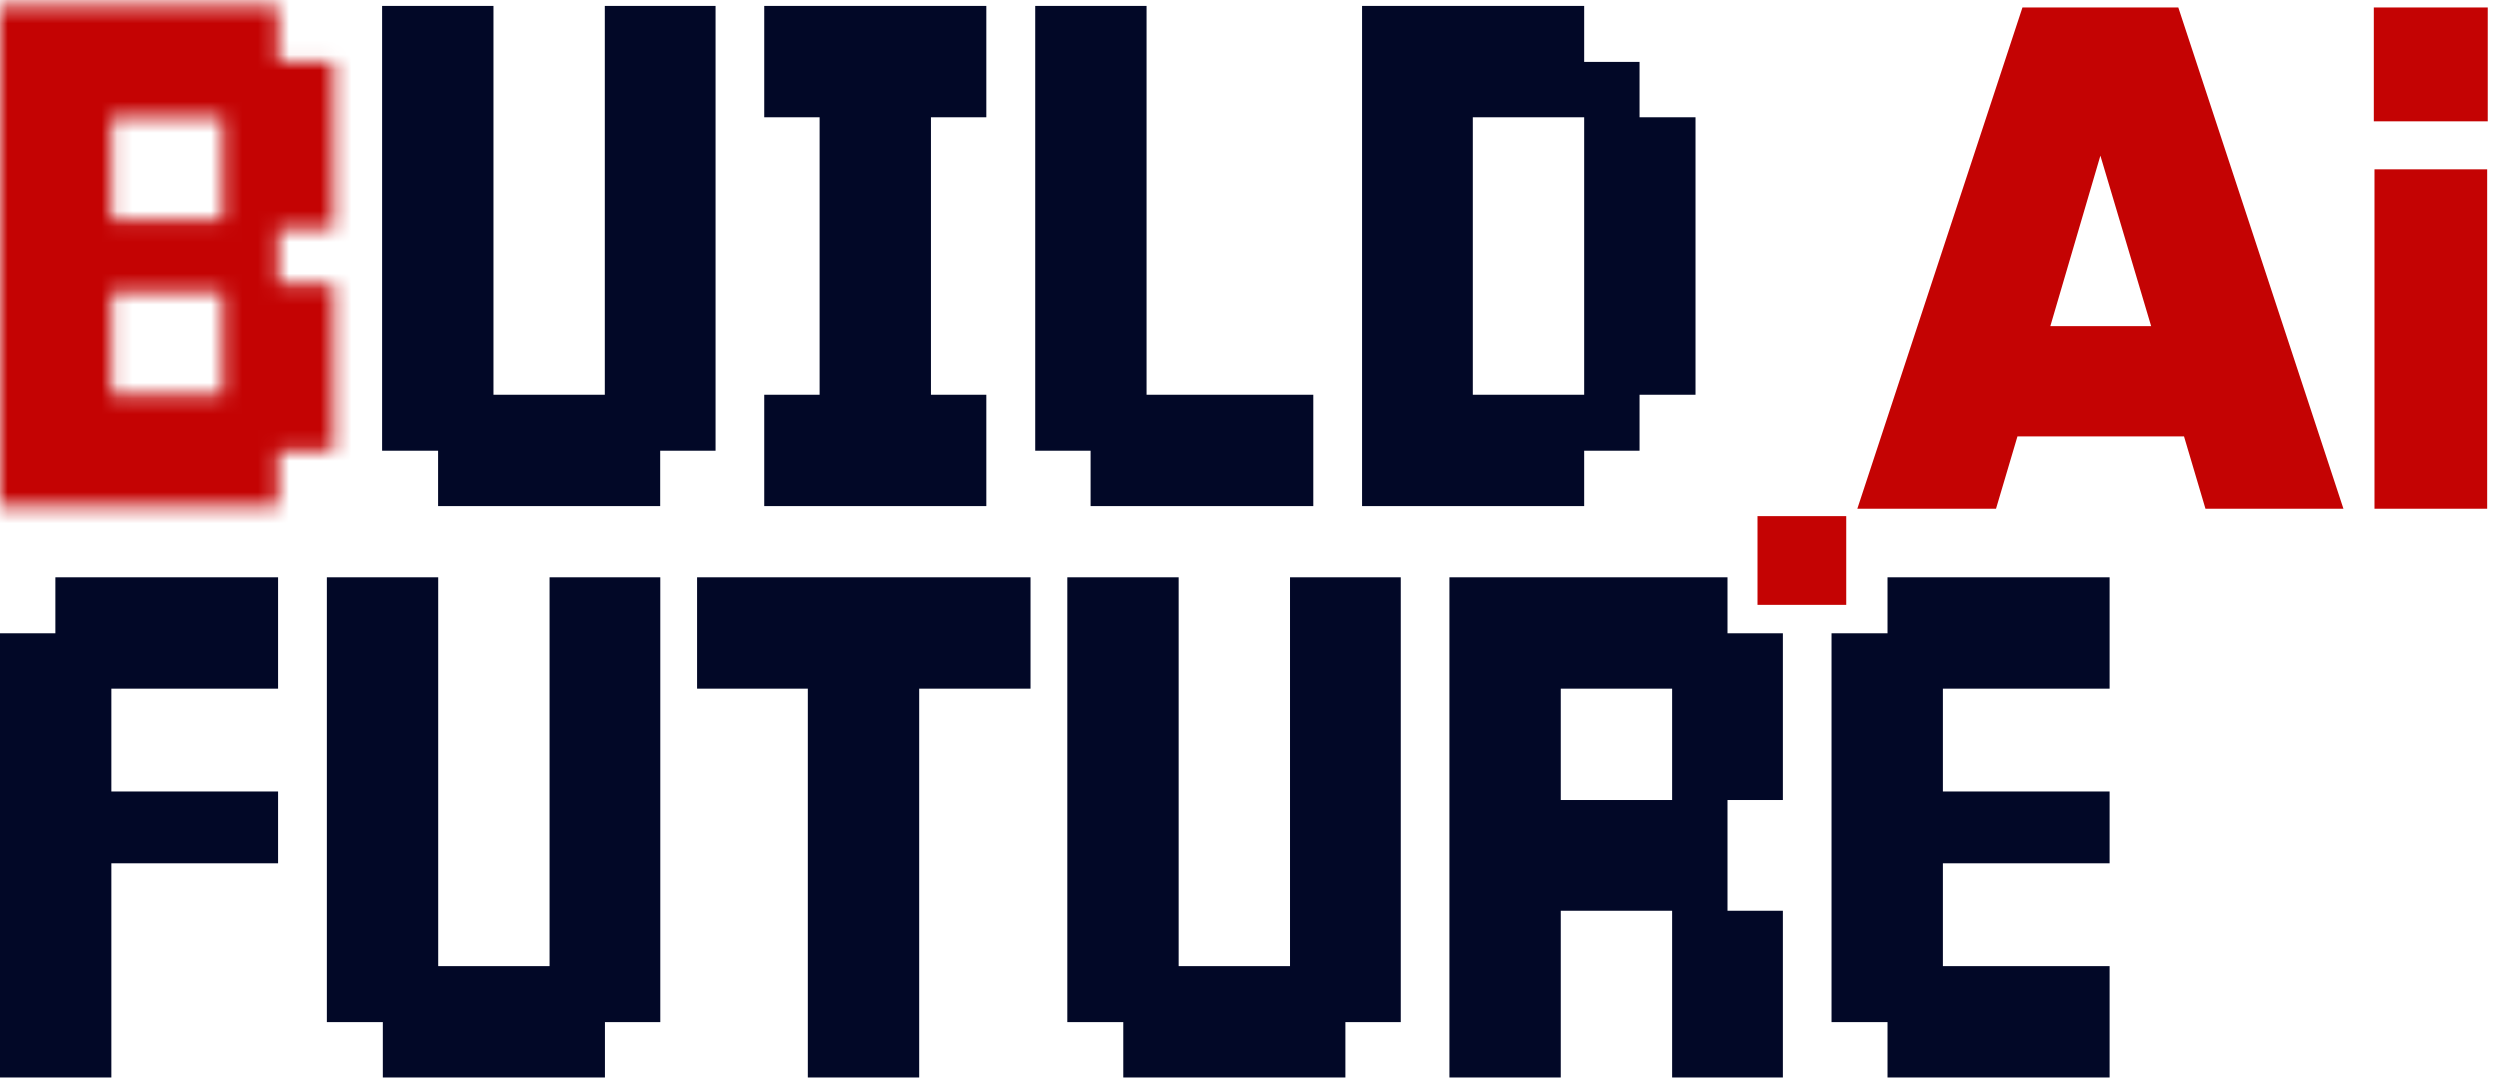 <svg xmlns="http://www.w3.org/2000/svg" width="160" height="69" viewBox="0 0 160 69" fill="none"><path d="M120.801 36.947H135.015V44.074H124.345V50.655H135.015V55.251H124.345V61.832H135.015V68.959H120.801V65.415H117.218V40.53H120.801V36.947Z" fill="#020827"></path><path d="M110.56 40.53H114.104V51.201H110.56V58.288H114.104V68.959H107.016V58.288H99.889V68.959H92.763V36.947H110.56V40.53ZM107.016 44.074H99.889V51.201H107.016V44.074Z" fill="#020827"></path><path d="M82.561 36.947H89.649V65.415H86.105V68.959H71.89V65.415H68.308V36.947H75.434V61.832H82.561V36.947Z" fill="#020827"></path><path d="M51.701 44.074H44.613V36.947H65.954V44.074H58.828V68.959H51.701V44.074Z" fill="#020827"></path><path d="M35.172 36.947H42.259V65.415H38.716V68.959H24.501V65.415H20.919V36.947H28.045V61.832H35.172V36.947Z" fill="#020827"></path><path d="M3.544 36.947H17.797V44.074H7.127V50.655H17.797V55.251H7.127V68.959H0V40.53H3.544V36.947Z" fill="#020827"></path><path d="M104.931 7.506H108.513V25.264H104.931V28.846H101.387V32.39H87.172V0.379H101.387V3.962H104.931V7.506ZM101.387 7.506H94.26V25.264H101.387V7.506Z" fill="#020827"></path><path d="M73.38 25.264H84.051V32.39H69.798V28.846H66.254V0.379H73.38V25.264Z" fill="#020827"></path><path d="M48.911 25.264H52.455V7.506H48.911V0.379H63.125V7.506H59.581V25.264H63.125V32.39H48.911V25.264Z" fill="#020827"></path><path d="M38.708 0.379H45.796V28.846H42.252V32.39H28.038V28.846H24.455V0.379H31.582V25.264H38.708V0.379Z" fill="#020827"></path><mask id="mask0_65_569" style="mask-type:alpha" maskUnits="userSpaceOnUse" x="0" y="0" width="22" height="33"><path d="M17.797 3.962H21.341V14.632H17.797V18.176H21.341V28.846H17.797V32.39H0V0.379H17.797V3.962ZM14.253 7.506H7.127V14.087H14.253V7.506ZM14.253 18.682H7.127V25.264H14.253V18.682Z" fill="white"></path></mask><g mask="url(#mask0_65_569)"><rect x="-1.333" y="-2.934" width="24.135" height="37.859" fill="#C40303"></rect></g><path fill-rule="evenodd" clip-rule="evenodd" d="M139.777 27.93L141.15 32.559H149.98L139.411 0.476H129.438L118.869 32.559H127.745L129.117 27.93H139.777ZM137.673 20.871H131.222L134.425 9.963L137.673 20.871ZM151.924 0.476H159.216V7.767H151.924V0.476ZM151.967 32.559V10.836H159.179V32.559H151.967Z" fill="#C40303"></path><rect x="112.48" y="33.032" width="5.679" height="5.679" fill="#C40303"></rect></svg>
